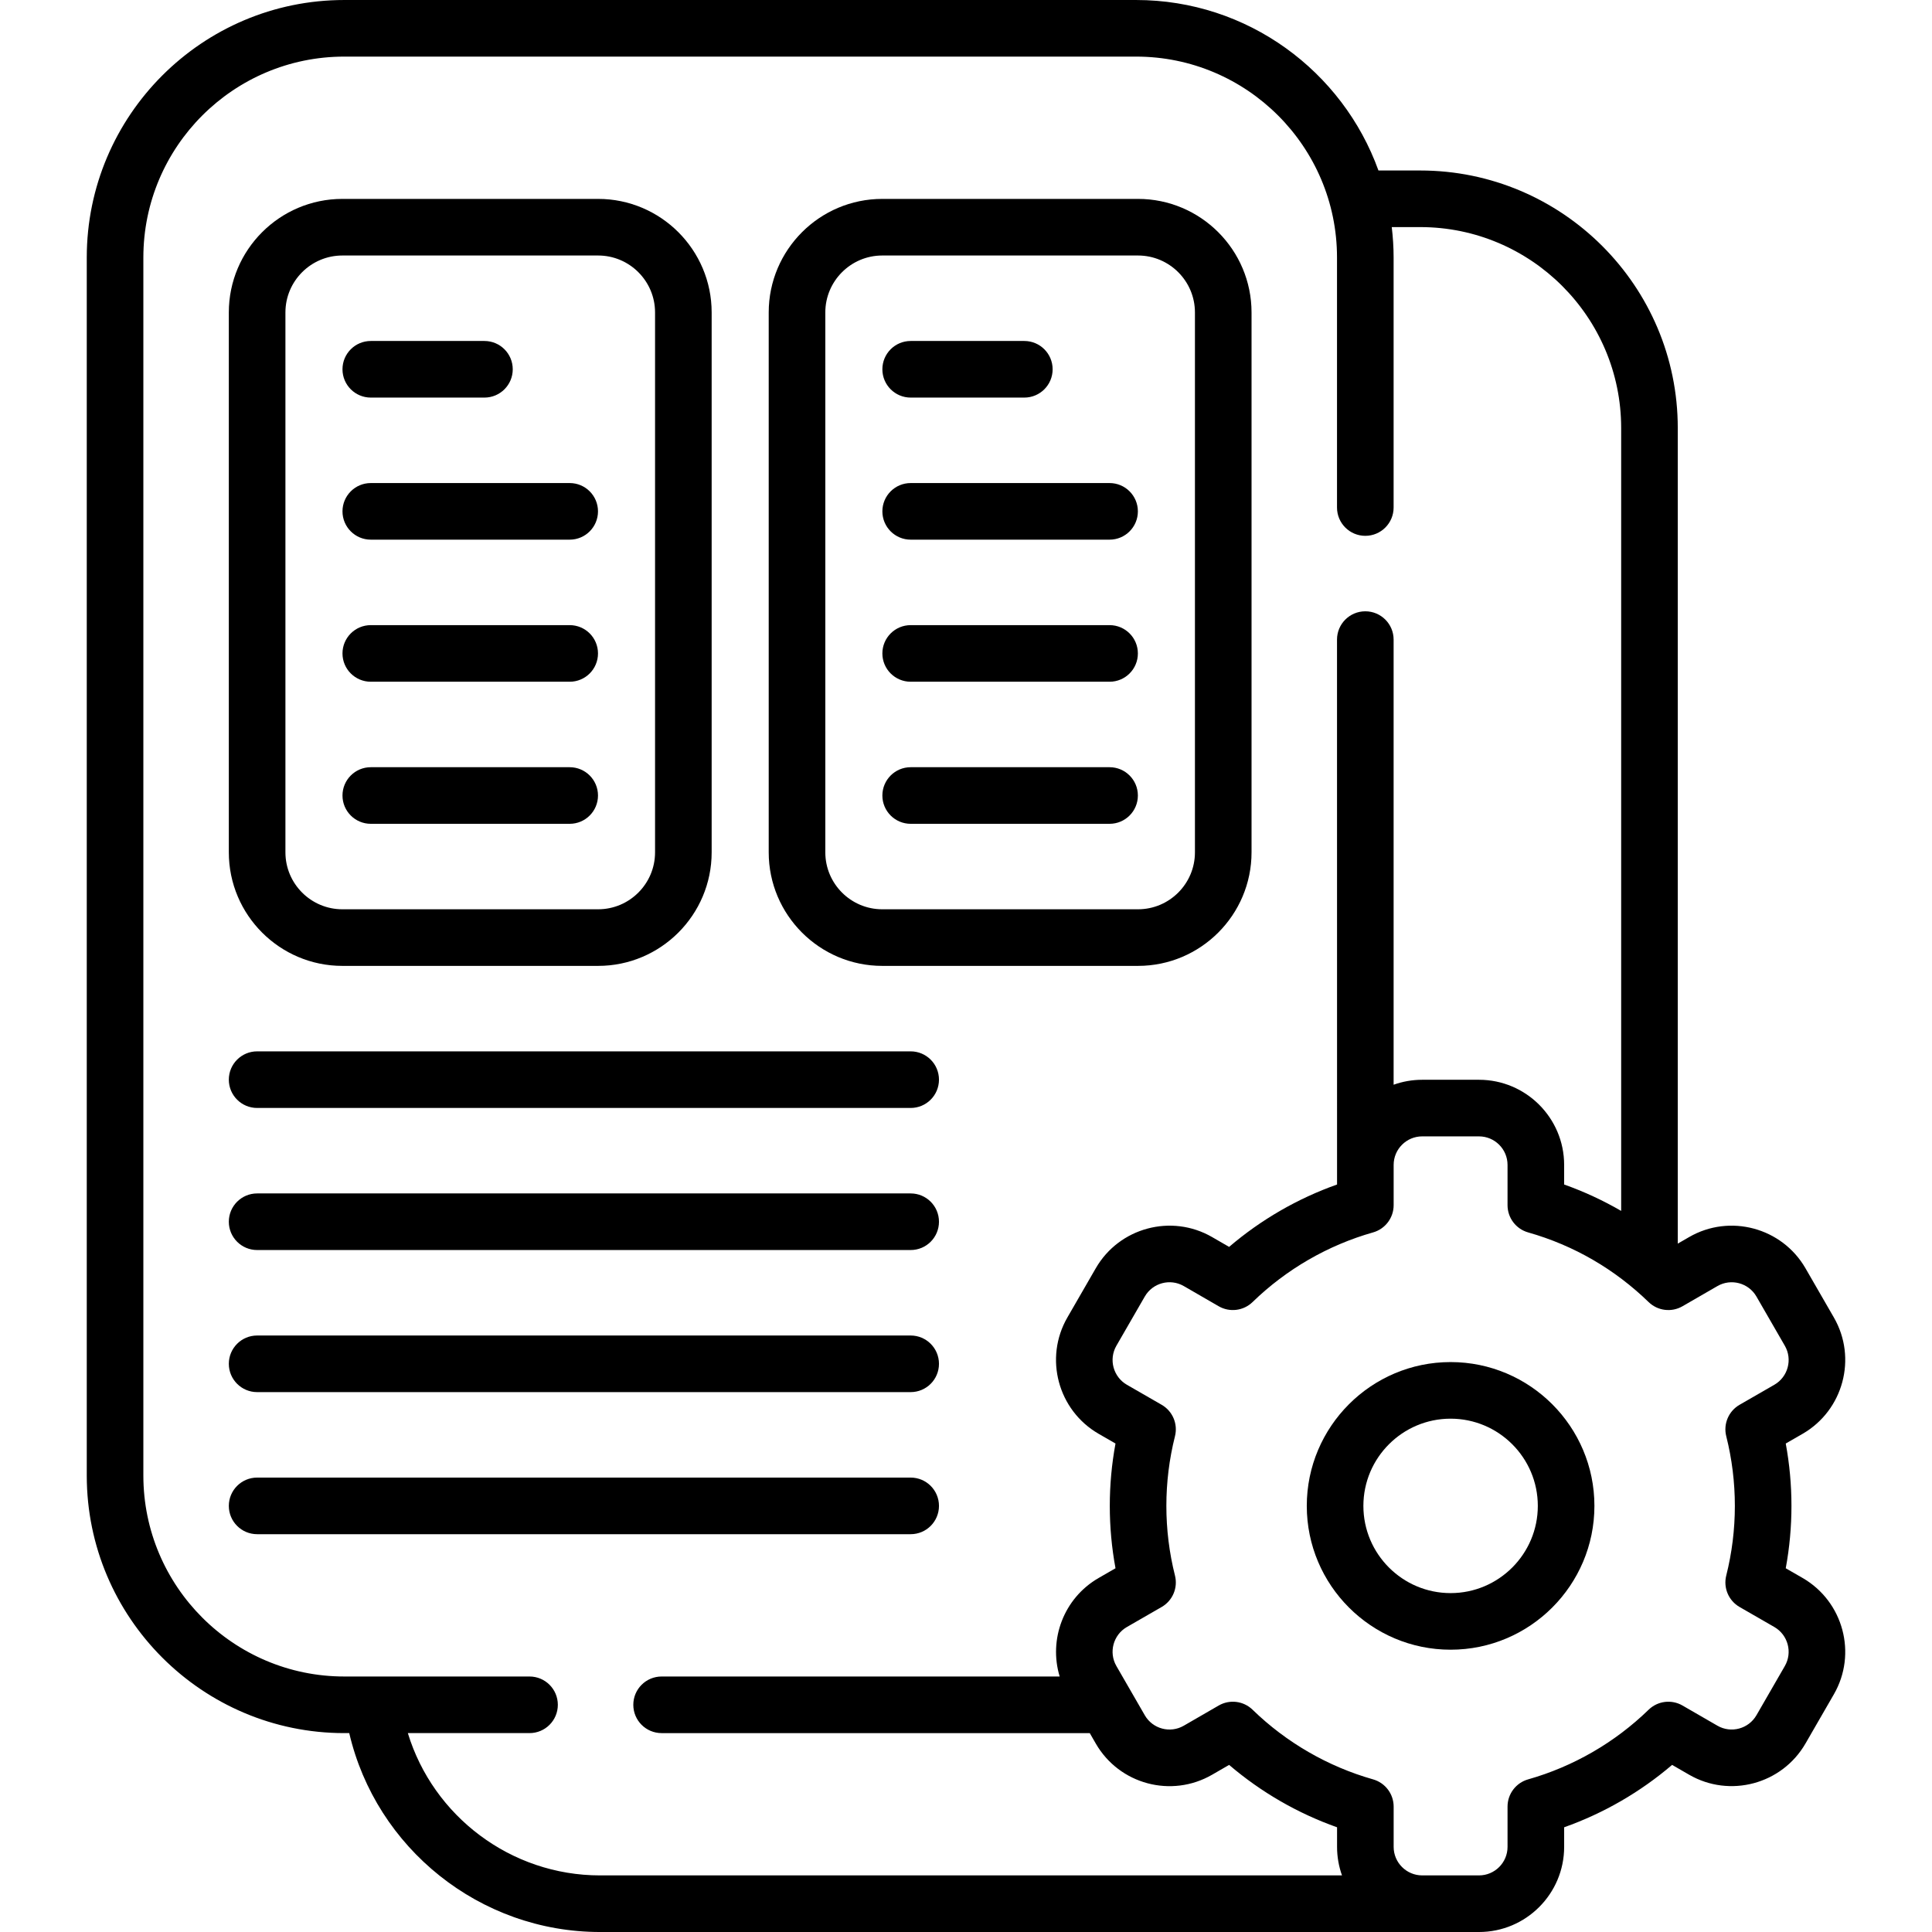 <svg id="Capa_1" enable-background="new 0 0 512 512" height="512" viewBox="0 0 512 512" width="512" xmlns="http://www.w3.org/2000/svg"><g><g><g><path d="m90.732 255.97h67.773c16.592 0 30.091-13.498 30.091-30.091v-143.076c0-16.592-13.499-30.091-30.091-30.091h-67.773c-16.592 0-30.091 13.499-30.091 30.091v143.076c0 16.592 13.499 30.091 30.091 30.091zm-15.091-173.167c0-8.321 6.77-15.091 15.091-15.091h67.773c8.321 0 15.091 6.77 15.091 15.091v143.076c0 8.321-6.77 15.091-15.091 15.091h-67.773c-8.321 0-15.091-6.77-15.091-15.091z"/><path d="m98.262 218.318h52.713c4.143 0 7.5-3.358 7.5-7.5s-3.357-7.5-7.5-7.5h-52.713c-4.143 0-7.5 3.358-7.5 7.5s3.358 7.5 7.5 7.5z"/><path d="m98.262 180.667h52.713c4.143 0 7.5-3.358 7.5-7.5s-3.357-7.5-7.5-7.5h-52.713c-4.143 0-7.5 3.358-7.5 7.5s3.358 7.5 7.5 7.5z"/><path d="m98.262 143.015h52.713c4.143 0 7.5-3.358 7.5-7.5s-3.357-7.5-7.5-7.5h-52.713c-4.143 0-7.5 3.358-7.5 7.5s3.358 7.5 7.5 7.5z"/><path d="m98.262 105.364h30.121c4.143 0 7.5-3.358 7.5-7.5s-3.357-7.5-7.5-7.5h-30.121c-4.143 0-7.5 3.358-7.5 7.5s3.358 7.5 7.5 7.5z"/><path d="m233.808 255.97h67.772c16.592 0 30.091-13.498 30.091-30.091v-143.076c0-16.592-13.499-30.091-30.091-30.091h-67.772c-16.592 0-30.091 13.499-30.091 30.091v143.076c0 16.592 13.499 30.091 30.091 30.091zm-15.091-173.167c0-8.321 6.77-15.091 15.091-15.091h67.772c8.321 0 15.091 6.77 15.091 15.091v143.076c0 8.321-6.77 15.091-15.091 15.091h-67.772c-8.321 0-15.091-6.77-15.091-15.091z"/><path d="m241.338 218.318h52.712c4.143 0 7.5-3.358 7.5-7.5s-3.357-7.5-7.5-7.5h-52.712c-4.143 0-7.5 3.358-7.5 7.5s3.358 7.5 7.5 7.5z"/><path d="m241.338 180.667h52.712c4.143 0 7.5-3.358 7.5-7.5s-3.357-7.5-7.5-7.5h-52.712c-4.143 0-7.5 3.358-7.5 7.5s3.358 7.5 7.5 7.5z"/><path d="m241.338 143.015h52.712c4.143 0 7.5-3.358 7.5-7.5s-3.357-7.5-7.5-7.5h-52.712c-4.143 0-7.5 3.358-7.5 7.5s3.358 7.5 7.5 7.5z"/><path d="m241.338 105.364h30.121c4.143 0 7.5-3.358 7.5-7.5s-3.357-7.5-7.5-7.5h-30.121c-4.143 0-7.5 3.358-7.5 7.5s3.358 7.5 7.5 7.5z"/><path d="m477.729 418.19-4.488-2.585c2.018-10.906 2.018-22.152 0-33.058l4.502-2.593c10.762-6.23 14.463-20.054 8.25-30.812l-7.535-13.062c-6.23-10.761-20.054-14.465-30.814-8.249l-3.018 1.742v-216.147c0-37.63-30.614-68.245-68.245-68.245h-11.077c-9.476-26.313-34.683-45.181-64.221-45.181h-209.85c-37.628 0-68.24 30.612-68.24 68.24v322.8c0 37.633 30.612 68.25 68.24 68.25h1.319c7.1 30.47 34.579 52.71 66.456 52.71h232.947c12.44 0 22.561-10.12 22.561-22.56v-5.194c10.441-3.697 20.175-9.323 28.607-16.534l4.521 2.61c10.76 6.214 24.584 2.515 30.819-8.259l7.529-13.05c6.214-10.762 2.513-24.585-8.263-30.823zm-369.646 41.1h32.25c4.143 0 7.5-3.357 7.5-7.5s-3.357-7.5-7.5-7.5h-49.1c-29.356 0-53.24-23.888-53.24-53.25v-322.8c0-29.357 23.884-53.24 53.24-53.24h209.85c29.356 0 53.24 23.883 53.24 53.24v66.26c0 4.142 3.357 7.5 7.5 7.5s7.5-3.358 7.5-7.5v-66.26c0-2.728-.179-5.413-.492-8.059h7.551c29.359 0 53.245 23.885 53.245 53.245v207.476c-4.814-2.79-9.876-5.137-15.111-6.994v-5.196c0-12.439-10.121-22.561-22.561-22.561h-15.06c-2.655 0-5.203.465-7.571 1.311v-117.962c0-4.142-3.357-7.5-7.5-7.5s-7.5 3.358-7.5 7.5c0 .212 0-6.382.011 144.406-10.441 3.697-20.172 9.321-28.605 16.532l-4.514-2.608c-10.77-6.218-24.596-2.517-30.818 8.259l-7.529 13.05c-6.214 10.762-2.514 24.586 8.263 30.823l4.488 2.585c-2.018 10.906-2.018 22.152 0 33.058l-4.501 2.593c-9.241 5.348-13.269 16.294-10.293 26.093h-105.493c-4.143 0-7.5 3.357-7.5 7.5s3.357 7.5 7.5 7.5h113.464l1.601 2.775c6.231 10.793 20.022 14.491 30.821 8.255l4.51-2.606c8.434 7.211 18.164 12.835 28.605 16.532v5.194c0 2.651.464 5.195 1.309 7.56h-196.636c-23.667-.001-44.218-15.712-50.924-37.711zm364.918-17.776-7.525 13.043c-2.09 3.613-6.726 4.857-10.331 2.774l-9.267-5.352c-2.906-1.678-6.572-1.222-8.979 1.117-8.934 8.685-19.975 15.066-31.929 18.454-3.228.915-5.455 3.861-5.455 7.216v10.673c0 4.169-3.392 7.56-7.561 7.56h-15.062c-4.168-.005-7.559-3.397-7.559-7.56v-10.673c0-3.354-2.228-6.301-5.455-7.216-11.954-3.388-22.994-9.769-31.929-18.454-2.406-2.34-6.076-2.795-8.982-1.115l-9.255 5.35c-3.601 2.082-8.233.857-10.325-2.765l-7.531-13.056c-2.083-3.605-.838-8.24 2.761-10.323l9.237-5.321c2.907-1.675 4.349-5.077 3.528-8.331-3.042-12.076-3.042-24.843 0-36.919.82-3.254-.621-6.656-3.528-8.331l-9.225-5.313c-3.611-2.091-4.856-6.726-2.772-10.334l7.529-13.051c2.085-3.609 6.716-4.853 10.323-2.769l9.258 5.352c2.905 1.679 6.575 1.223 8.982-1.115 8.935-8.686 19.975-15.066 31.929-18.454 3.227-.915 5.455-3.861 5.455-7.216v-10.673c0-4.169 3.392-7.561 7.561-7.561h15.06c4.169 0 7.561 3.392 7.561 7.561v10.673c0 3.354 2.227 6.3 5.453 7.215 12.252 3.477 23.006 9.809 31.94 18.464 2.406 2.332 6.068 2.783 8.97 1.108l9.267-5.352c3.608-2.082 8.241-.837 10.326 2.765l7.531 13.056c2.083 3.605.838 8.24-2.761 10.323l-9.237 5.321c-2.907 1.675-4.349 5.077-3.528 8.331 3.042 12.075 3.042 24.842 0 36.919-.82 3.254.621 6.656 3.528 8.331l9.224 5.313c3.611 2.092 4.857 6.726 2.773 10.335z"/><path d="m68.141 293.621h173.197c4.143 0 7.5-3.357 7.5-7.5s-3.357-7.5-7.5-7.5h-173.197c-4.143 0-7.5 3.357-7.5 7.5s3.358 7.5 7.5 7.5z"/><path d="m68.141 331.272h173.197c4.143 0 7.5-3.357 7.5-7.5s-3.357-7.5-7.5-7.5h-173.197c-4.143 0-7.5 3.357-7.5 7.5s3.358 7.5 7.5 7.5z"/><path d="m68.141 368.924h173.197c4.143 0 7.5-3.357 7.5-7.5 0-4.142-3.357-7.5-7.5-7.5h-173.197c-4.143 0-7.5 3.358-7.5 7.5s3.358 7.5 7.5 7.5z"/><path d="m248.838 399.076c0-4.143-3.357-7.5-7.5-7.5h-173.197c-4.143 0-7.5 3.357-7.5 7.5s3.357 7.5 7.5 7.5h173.197c4.143 0 7.5-3.357 7.5-7.5z"/><path d="m384.424 360.963c-21.016 0-38.113 17.098-38.113 38.113 0 21.016 17.098 38.112 38.113 38.112s38.113-17.097 38.113-38.112c.001-21.016-17.097-38.113-38.113-38.113zm0 61.226c-12.745 0-23.113-10.368-23.113-23.112 0-12.745 10.368-23.113 23.113-23.113s23.113 10.368 23.113 23.113c.001 12.743-10.367 23.112-23.113 23.112z"/></g></g></g></svg>